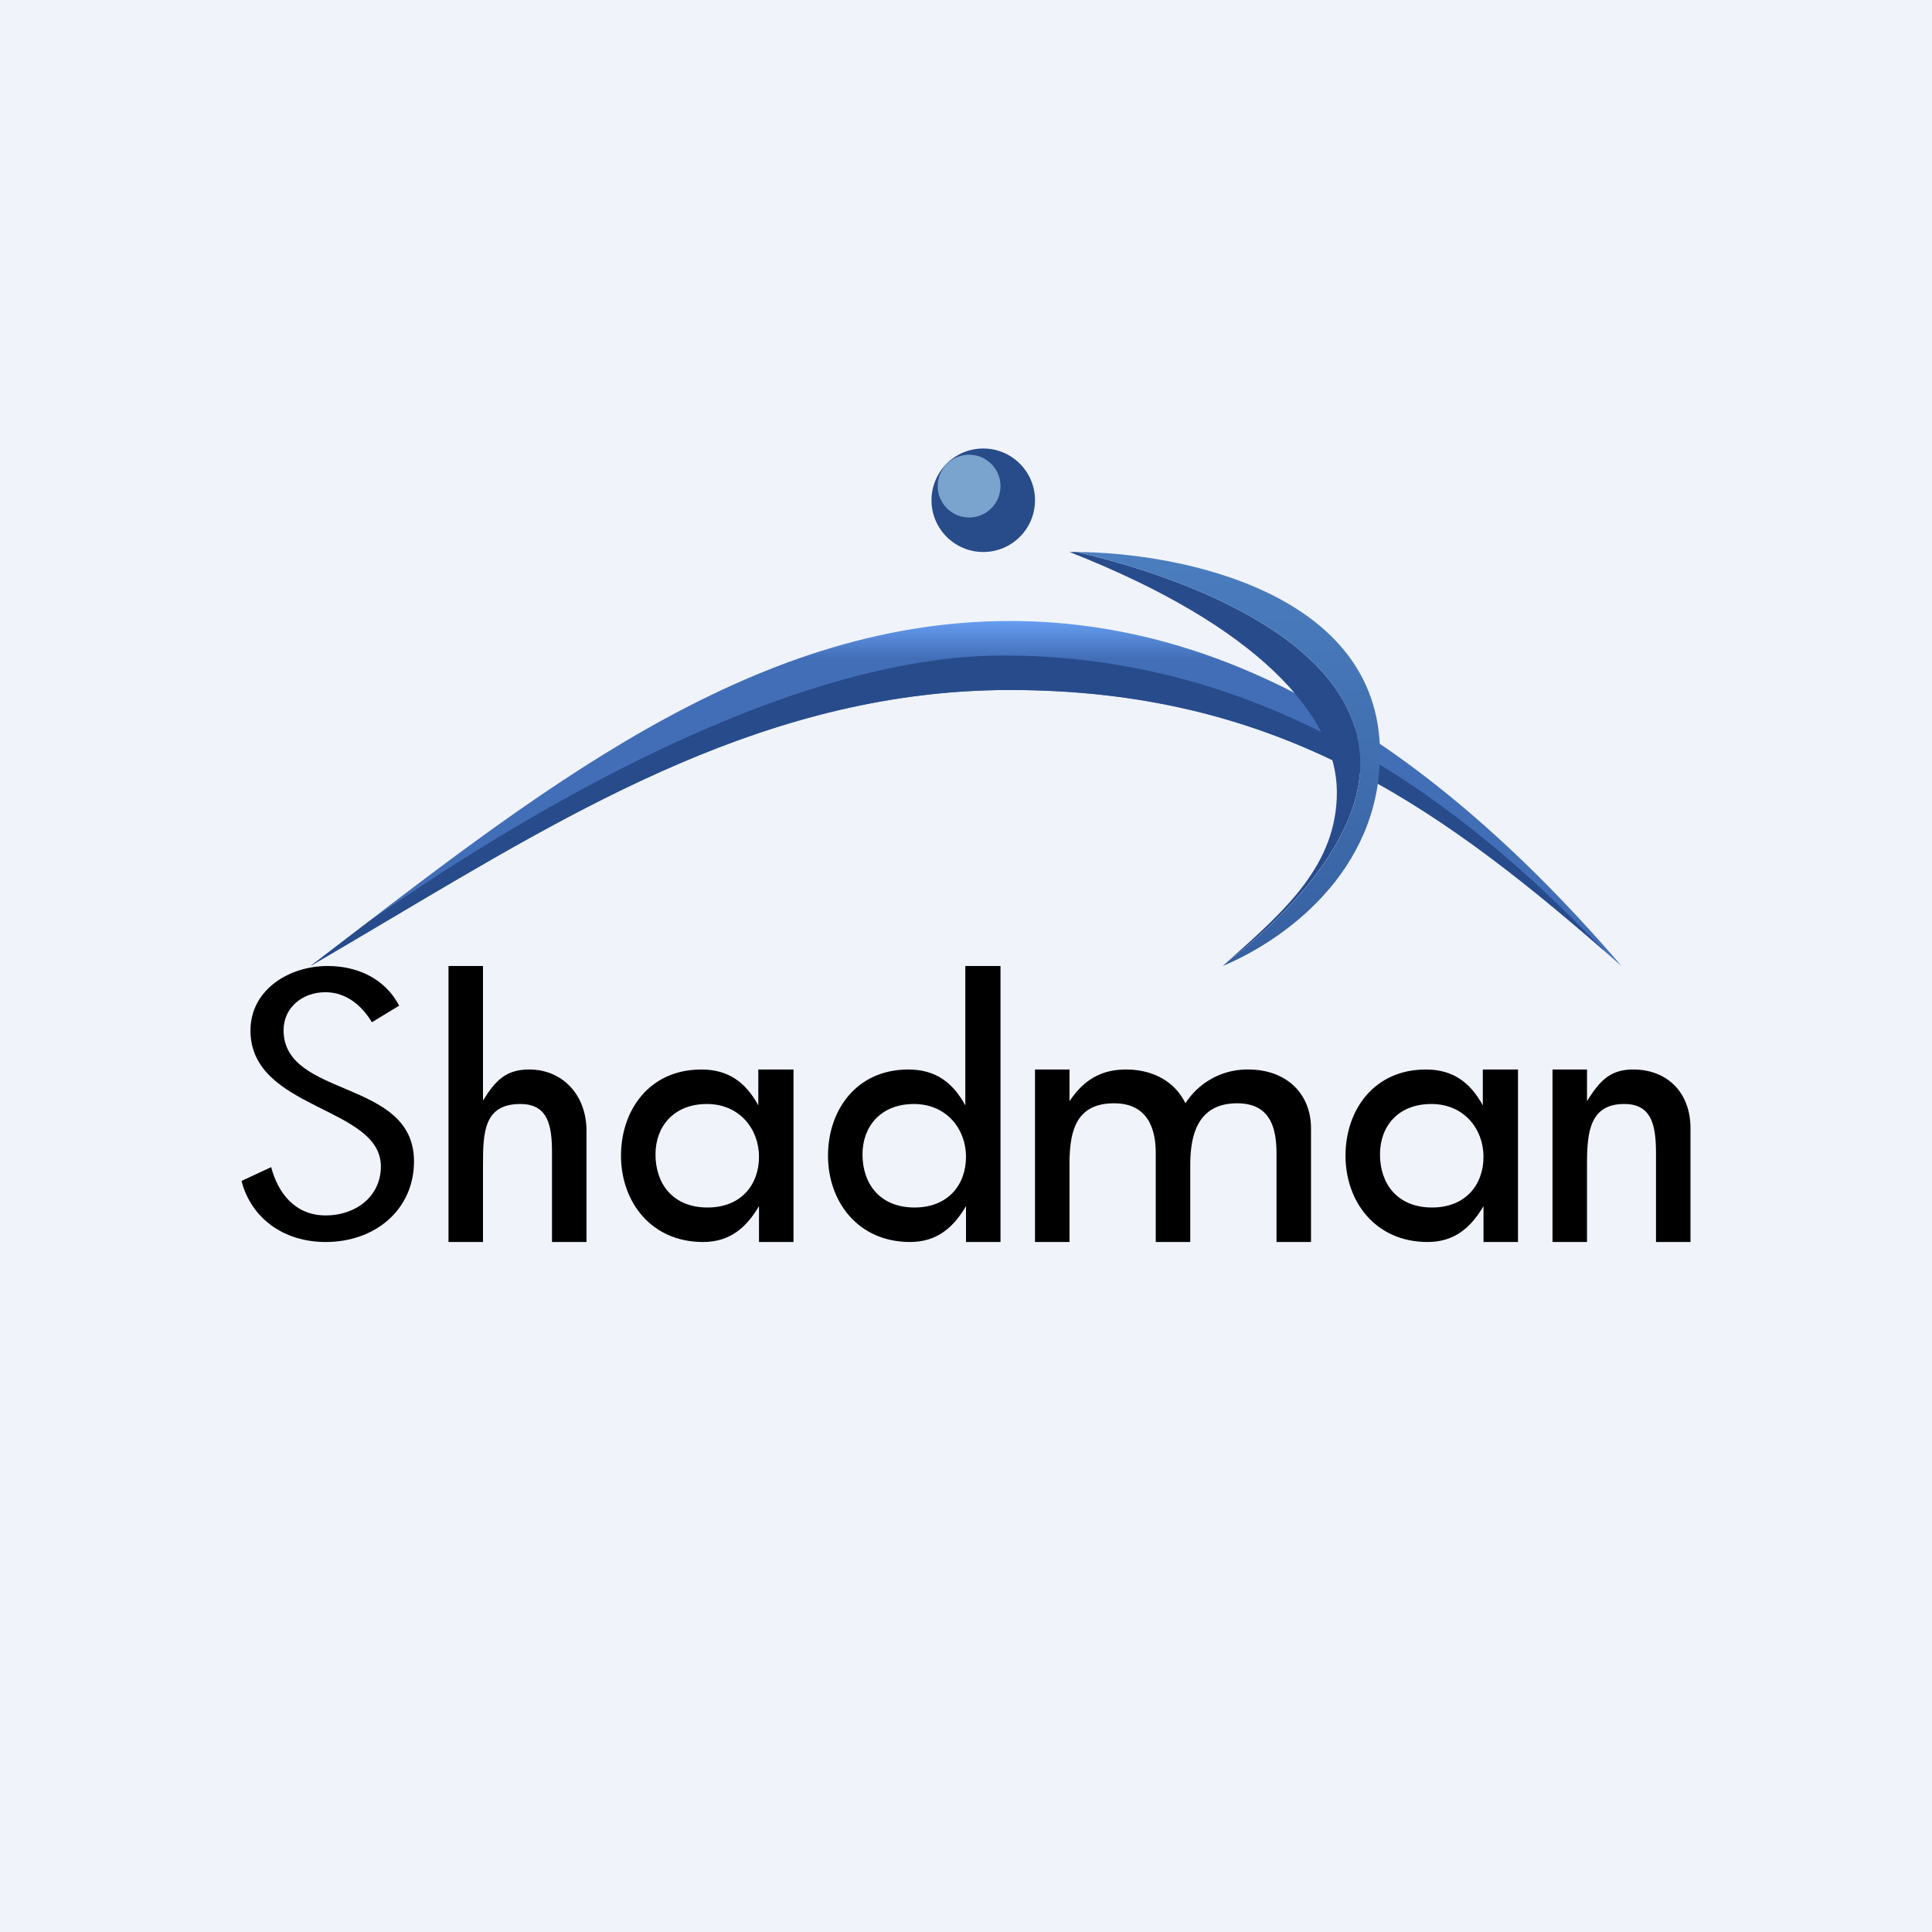 <!-- by TradingView --><svg width="56" height="56" viewBox="0 0 56 56" xmlns="http://www.w3.org/2000/svg"><path fill="#F0F3FA" d="M0 0h56v56H0z"/><path d="M29.27 18C21.7 18 15.5 23.02 9 28c6.27-3.63 12.44-8 20.27-8S41.8 23.42 47 28c-6.56-7.64-12.54-10-17.73-10Z" fill="url(#an43pn2r3)"/><path d="m9 28 1.68-1.28C15.06 23.66 22.79 19 29.08 19c8.52 0 14.23 5.25 17.43 8.57-5-4.37-9.66-7.57-17.24-7.57-6.93 0-12.55 3.44-18.1 6.72L9 28Z" fill="#284B8B"/><circle cx="28.5" cy="14.5" r="1.5" fill="#284B8A"/><circle cx="28.09" cy="14.09" r=".91" fill="#7AA4CE"/><path d="M31.2 16c1.99.45 8.23 2.21 8.23 6.14 0 2.25-2.24 4.5-3.83 5.72l.03-.03c1.63-1.45 3.12-2.77 3.12-4.87 0-2.19-2.25-4.8-7.75-6.96h.2Z" fill="#284B8B"/><path d="M31.2 16c1.99.45 8.23 2.21 8.23 6.14 0 2.25-2.23 4.5-3.83 5.72l-.16.14c1.73-.72 4.56-2.7 4.56-6.16 0-4.65-5.74-5.82-8.8-5.84Z" fill="url(#bn43pn2r3)"/><path d="M12 33.66c0 1.4-1.12 2.34-2.56 2.34-1.19 0-2.15-.66-2.44-1.77l.86-.4c.2.76.7 1.4 1.58 1.4.87 0 1.6-.55 1.6-1.42 0-1.75-3.78-1.63-3.78-3.94C7.26 28.7 8.36 28 9.5 28c.88 0 1.67.38 2.07 1.15l-.79.48c-.29-.48-.74-.87-1.35-.87-.67 0-1.21.45-1.21 1.1 0 1.98 3.78 1.4 3.78 3.8ZM13 36v-8h1v3.9c.37-.6.68-.9 1.34-.9.96 0 1.66.73 1.66 1.78V36h-1v-2.59c0-.8-.12-1.41-.92-1.41-1.05 0-1.08.82-1.08 1.75V36h-1Z"/><path fill-rule="evenodd" d="M23 36v-5h-1.02v1.04c-.36-.66-.86-1.04-1.65-1.04-1.51 0-2.33 1.18-2.33 2.5s.86 2.5 2.38 2.5c.77 0 1.25-.41 1.62-1.04V36h1Zm-2.51-4c-.96 0-1.49.65-1.49 1.46 0 .85.5 1.54 1.51 1.54.97 0 1.49-.66 1.49-1.47 0-.8-.56-1.53-1.51-1.53ZM44 36v-5h-1.02v1.04c-.36-.66-.86-1.04-1.65-1.04-1.51 0-2.33 1.18-2.33 2.5s.86 2.5 2.38 2.5c.77 0 1.25-.41 1.62-1.04V36h1Zm-2.51-4c-.97 0-1.49.65-1.49 1.46 0 .85.5 1.54 1.51 1.54.97 0 1.49-.66 1.49-1.47 0-.8-.56-1.53-1.51-1.53ZM29 36v-8h-1.02v4.04c-.36-.66-.86-1.04-1.65-1.04-1.51 0-2.33 1.18-2.33 2.5s.86 2.5 2.38 2.5c.77 0 1.25-.41 1.62-1.04V36h1Zm-2.51-4c-.96 0-1.49.65-1.49 1.46 0 .85.5 1.54 1.51 1.54.97 0 1.49-.66 1.49-1.47 0-.8-.56-1.53-1.51-1.53Z"/><path d="M37 36v-2.57c0-.8-.22-1.45-1.14-1.45-1.14 0-1.36.91-1.36 1.8V36h-1v-2.57c0-.8-.29-1.45-1.21-1.45-1.16 0-1.29.9-1.29 1.8V36h-1v-5h1v.92c.4-.6.9-.92 1.64-.92.74 0 1.4.32 1.72.98a2.13 2.13 0 0 1 1.82-.98c1.1 0 1.82.69 1.82 1.71V36h-1Zm8 0v-5h1v.92c.37-.6.68-.92 1.34-.92.96 0 1.66.64 1.66 1.71V36h-1v-2.55c0-.83-.12-1.45-.92-1.45-1.02 0-1.08.85-1.08 1.8V36h-1Z"/><defs><linearGradient id="an43pn2r3" x1="28" y1="18" x2="28" y2="28" gradientUnits="userSpaceOnUse"><stop stop-color="#669DF0"/><stop offset=".11" stop-color="#426EB7"/></linearGradient><linearGradient id="bn43pn2r3" x1="35.6" y1="16" x2="35.6" y2="28" gradientUnits="userSpaceOnUse"><stop stop-color="#4B7EBF"/><stop offset="1" stop-color="#365FA0"/></linearGradient></defs></svg>
